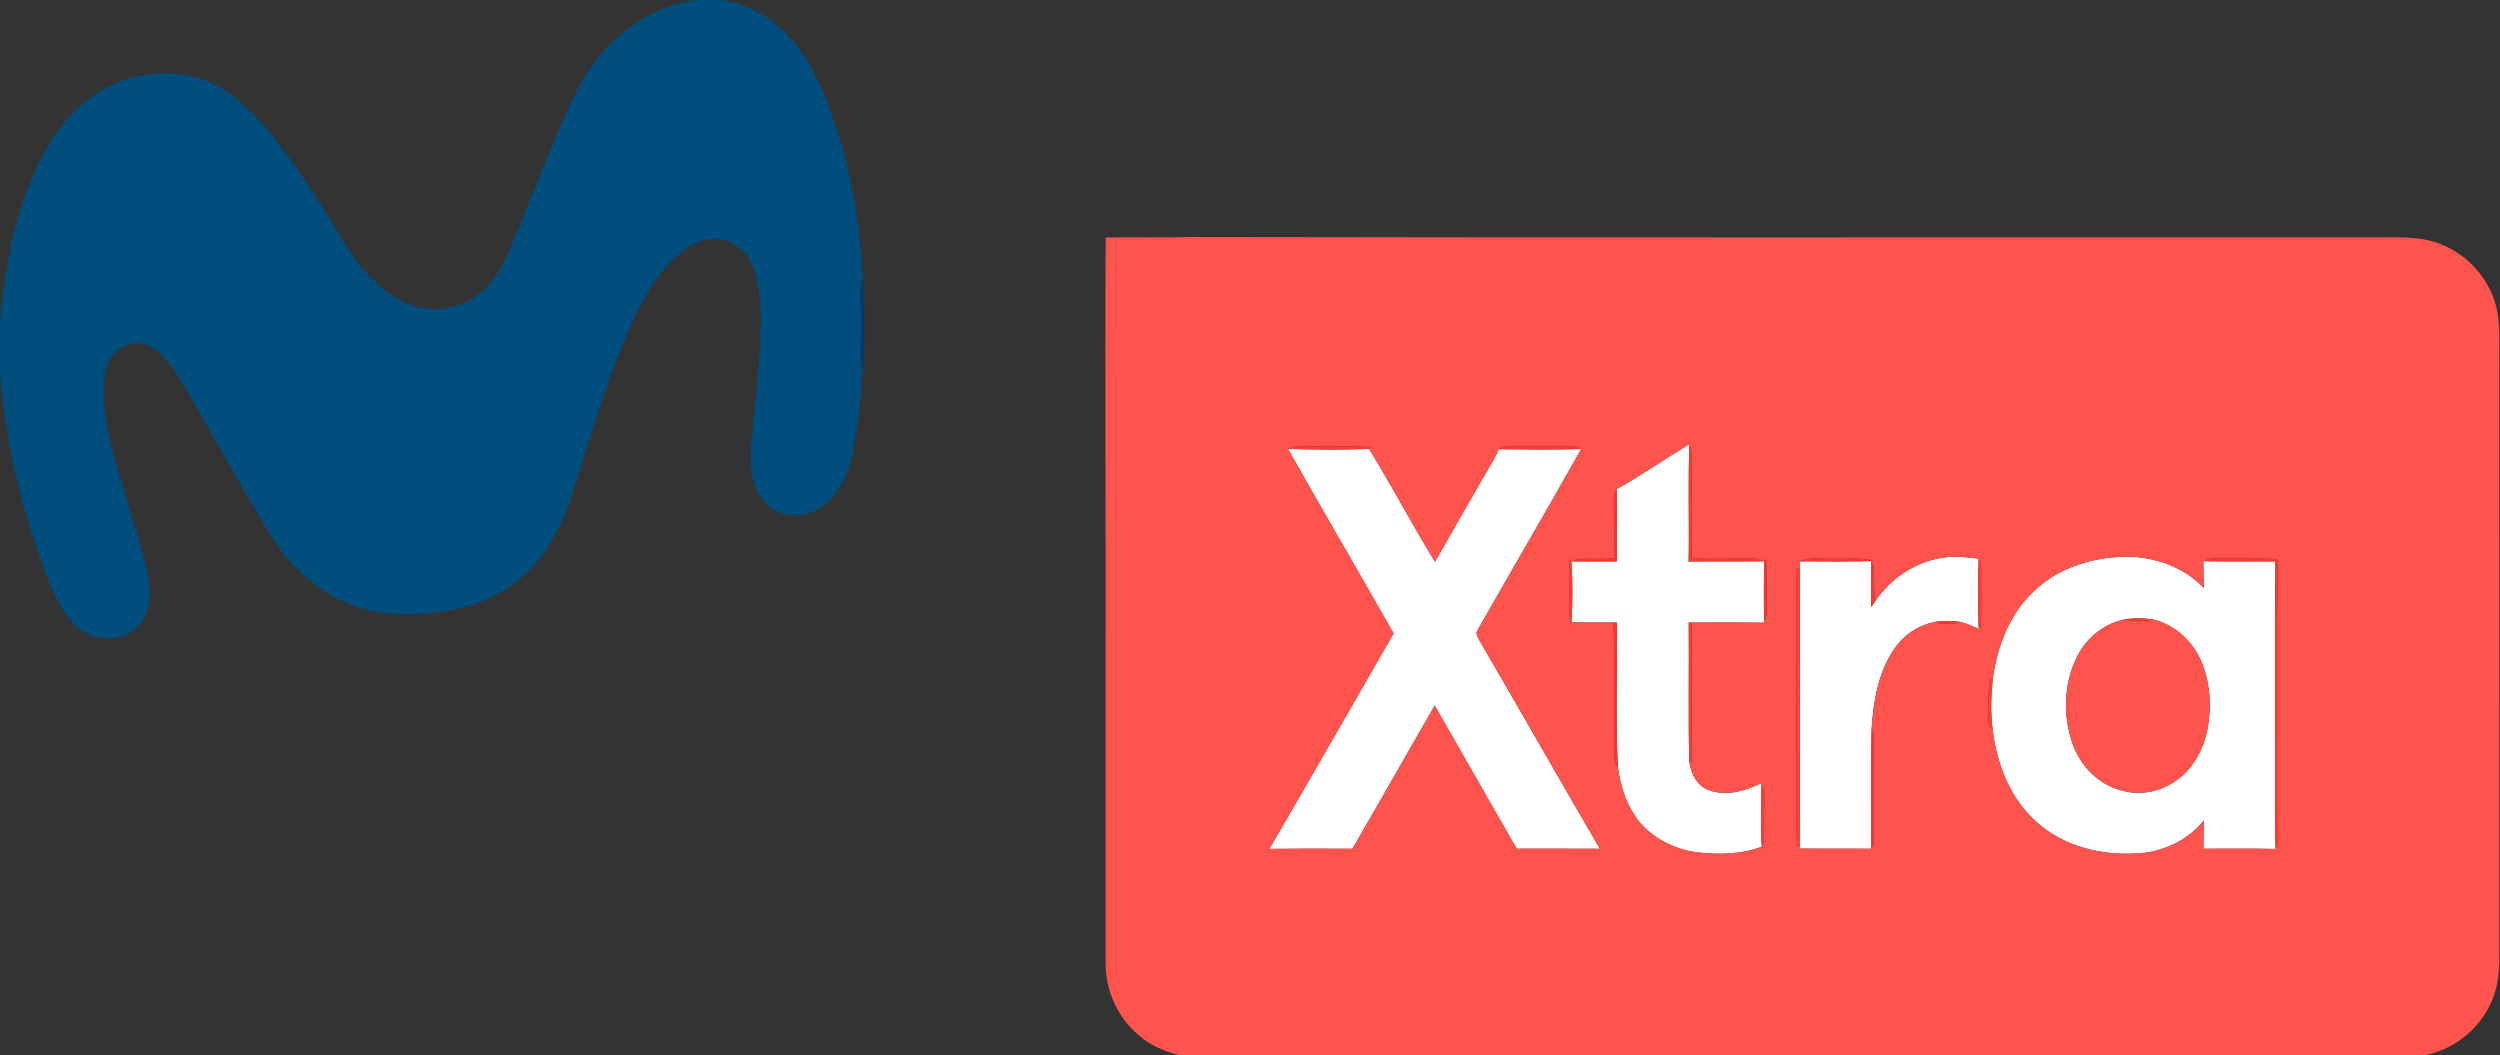 <?xml version="1.0" encoding="UTF-8" ?>
<!DOCTYPE svg PUBLIC "-//W3C//DTD SVG 1.1//EN" "http://www.w3.org/Graphics/SVG/1.1/DTD/svg11.dtd">
<svg width="1002pt" height="423pt" viewBox="0 0 1002 423" version="1.1" xmlns="http://www.w3.org/2000/svg">
<rect x="0" y="0" width="1002" height="423" fill="#333333" stroke="none"/>
<g id="#ffffffff">
<path fill="#ffffff" opacity="1.00" d=" M 647.91 196.04 C 657.92 190.51 667.29 183.86 677.14 178.02 C 676.48 193.68 677.12 209.37 676.80 225.05 C 686.69 224.93 696.58 225.08 706.47 224.96 L 707.04 224.95 C 706.99 233.15 706.84 241.36 707.15 249.56 C 697.43 249.44 687.72 249.51 678.01 249.51 L 676.84 249.52 C 677.03 268.09 676.60 286.68 677.06 305.24 C 677.74 309.99 680.16 315.18 685.08 316.73 C 692.10 319.29 699.60 316.95 706.03 313.85 L 706.01 314.47 C 705.91 322.75 705.54 331.08 706.15 339.35 C 697.70 342.56 688.42 342.63 679.57 341.53 C 669.98 340.10 660.66 335.08 655.23 326.90 C 651.33 321.15 649.41 314.34 648.43 307.53 C 647.46 288.23 648.26 268.85 648.00 249.52 C 647.59 249.51 646.76 249.51 646.34 249.51 C 640.83 249.42 635.32 249.66 629.82 249.34 C 630.33 241.27 630.37 233.09 629.78 225.03 L 630.50 225.02 C 636.33 224.99 642.17 225.00 648.00 225.01 C 647.94 215.36 648.12 205.70 647.91 196.04 Z" />
<path fill="#ffffff" opacity="1.00" d=" M 516.22 179.91 C 527.04 180.20 537.90 180.39 548.70 179.86 C 557.87 194.73 565.94 210.28 575.16 225.13 C 582.00 213.06 588.96 201.06 595.86 189.03 C 597.58 186.09 599.43 183.20 600.72 180.03 C 611.66 180.17 622.62 180.26 633.57 179.98 L 633.76 179.97 C 620.12 204.21 606.05 228.21 592.32 252.39 C 591.10 253.90 592.37 255.48 593.08 256.88 C 609.20 284.61 625.10 312.47 641.23 340.19 C 630.11 340.10 619.00 340.18 607.88 340.16 C 596.96 321.01 585.97 301.91 575.03 282.78 C 564.02 301.90 553.07 321.05 542.10 340.19 C 530.98 340.13 519.86 340.09 508.75 340.23 C 525.49 311.52 542.03 282.68 558.56 253.86 C 544.52 229.17 530.14 204.67 516.22 179.91 Z" />
<path fill="#ffffff" opacity="1.00" d=" M 751.40 241.22 C 757.67 231.82 767.91 224.89 779.21 223.45 C 783.81 222.62 788.46 223.46 793.05 223.88 C 792.73 232.77 792.78 241.68 793.01 250.57 L 793.08 252.12 C 790.60 251.03 788.17 249.72 785.49 249.25 C 782.17 248.74 778.78 248.75 775.47 249.25 C 769.16 250.51 763.32 254.21 759.65 259.52 C 752.79 269.01 750.86 281.00 750.12 292.42 C 749.82 307.99 750.09 323.58 749.99 339.15 L 749.98 340.18 C 740.46 340.07 730.94 340.25 721.43 340.09 L 721.43 339.01 C 721.45 301.98 721.44 264.96 721.44 227.93 C 721.43 227.19 721.42 225.71 721.41 224.97 L 721.60 224.97 C 731.07 224.98 740.56 225.15 750.03 224.88 L 750.03 225.37 C 749.94 231.36 750.03 237.35 749.98 243.34 C 750.33 242.81 751.04 241.75 751.40 241.22 Z" />
<path fill="#ffffff" opacity="1.00" d=" M 814.64 237.51 C 825.09 226.95 840.50 222.67 855.04 223.16 C 865.53 223.91 876.13 227.95 883.38 235.79 C 883.14 232.17 883.12 228.55 883.09 224.92 L 883.38 224.93 C 892.89 225.09 902.42 224.97 911.94 225.00 C 911.77 254.99 911.91 284.97 911.86 314.96 C 911.97 323.39 911.62 331.83 912.09 340.26 C 902.44 340.03 892.78 340.20 883.13 340.17 C 883.15 336.43 883.14 332.68 883.23 328.94 C 877.51 336.05 868.89 340.45 859.93 341.75 C 845.29 343.38 829.55 340.39 817.93 330.90 C 806.20 321.53 800.20 306.65 798.61 292.03 C 797.83 285.67 797.97 279.23 798.64 272.87 C 800.19 259.86 805.02 246.73 814.64 237.51 M 832.08 264.02 C 827.10 274.62 826.81 287.19 830.72 298.17 C 833.89 307.16 841.47 314.85 850.91 316.97 C 858.11 318.95 866.06 317.18 872.11 312.92 C 878.87 308.29 883.01 300.62 884.65 292.73 C 886.54 283.21 885.91 272.98 881.82 264.11 C 878.22 256.36 871.21 250.25 862.85 248.24 C 858.97 247.75 855.03 247.64 851.19 248.34 C 842.79 250.09 835.65 256.28 832.08 264.02 Z" />
</g>
<g id="#004e7eff">
<path fill="#004e7e" opacity="1.00" d=" M 279.67 0.00 L 288.37 0.00 C 301.06 1.29 312.40 8.91 319.83 19.07 C 326.70 28.12 330.86 38.81 334.53 49.46 C 341.20 69.33 344.59 90.20 345.82 111.09 C 343.92 117.23 345.43 123.67 345.22 129.96 C 345.53 136.22 343.98 142.61 345.84 148.73 C 345.22 158.03 344.02 167.28 342.60 176.49 C 341.19 185.08 339.04 194.27 332.47 200.48 C 328.04 205.07 321.32 207.57 315.01 206.12 C 309.52 205.22 305.12 200.92 303.10 195.87 C 300.50 189.94 300.80 183.33 301.12 177.01 C 302.16 165.63 303.69 154.29 304.25 142.87 C 305.05 132.72 305.40 122.42 303.45 112.37 C 302.26 106.90 299.75 101.18 294.72 98.24 C 289.12 94.48 281.38 95.21 275.99 99.01 C 266.05 105.57 259.73 116.15 254.57 126.60 C 243.91 149.33 237.16 173.57 229.49 197.40 C 225.11 211.56 217.63 225.40 205.46 234.30 C 192.72 243.61 176.42 246.47 160.94 246.17 C 144.74 246.27 129.03 238.72 118.08 226.93 C 111.78 220.63 107.35 212.82 102.87 205.20 C 95.14 192.11 87.71 178.86 80.14 165.68 C 76.06 158.64 72.31 151.33 67.20 144.96 C 64.51 141.69 61.21 138.55 56.93 137.64 C 51.08 136.70 44.91 140.47 43.10 146.12 C 40.77 153.06 41.35 160.58 42.33 167.72 C 44.92 183.27 50.26 198.16 54.75 213.22 C 56.92 220.68 59.26 228.19 59.85 235.98 C 60.40 242.73 57.88 250.36 51.66 253.79 C 44.21 257.79 34.08 255.71 28.69 249.22 C 22.88 242.30 19.73 233.71 16.67 225.34 C 7.86 200.62 1.64 174.82 0.00 148.58 L 0.00 130.67 C 1.68 108.07 5.79 85.21 15.79 64.70 C 22.34 51.47 32.42 39.17 46.35 33.38 C 57.66 28.56 70.94 28.09 82.50 32.34 C 92.80 36.25 100.44 44.57 107.74 52.46 C 119.57 67.30 129.49 83.54 139.52 99.62 C 143.64 106.24 148.85 112.21 155.00 117.03 C 162.80 122.99 173.44 125.90 182.95 122.55 C 192.93 119.67 199.75 110.85 203.59 101.62 C 212.87 79.60 221.00 57.07 231.54 35.60 C 240.97 17.29 258.69 2.24 279.67 0.00 Z" />
</g>
<g id="#ff544dff">
<path fill="#ff544d" opacity="1.00" d=" M 443.16 95.18 C 454.78 95.08 466.41 95.30 478.02 95.00 C 635.68 95.32 793.35 95.08 951.01 95.16 C 960.06 95.27 969.51 94.36 978.11 97.82 C 987.93 101.57 995.84 109.75 999.47 119.59 C 1002.58 128.02 1001.51 137.17 1001.72 145.96 C 1001.72 225.31 1001.70 304.66 1001.73 384.01 C 1001.72 390.73 1000.85 397.66 997.55 403.63 C 992.42 413.64 982.56 420.93 971.52 423.00 L 472.89 423.00 C 466.88 421.43 460.94 419.02 456.27 414.80 C 447.91 407.76 443.06 396.91 443.13 386.00 C 443.14 346.98 443.13 307.95 443.13 268.93 C 443.27 211.01 442.83 153.10 443.16 95.18 M 647.91 196.04 C 646.72 197.43 646.95 199.35 646.89 201.04 C 646.93 208.65 647.04 216.26 646.90 223.88 C 643.29 224.00 639.67 224.03 636.06 223.97 C 634.16 224.02 632.07 223.70 630.50 225.02 L 629.78 225.03 C 629.70 224.70 629.55 224.04 629.47 223.72 C 628.60 228.12 628.96 232.61 628.94 237.07 C 628.96 241.50 628.59 245.99 629.62 250.35 L 629.82 249.34 C 635.32 249.66 640.83 249.42 646.34 249.51 C 647.33 254.95 646.84 260.49 646.93 265.99 C 647.00 277.65 646.86 289.32 646.96 300.99 C 647.07 303.22 646.80 305.73 648.43 307.53 C 649.41 314.34 651.33 321.15 655.23 326.90 C 660.66 335.08 669.98 340.10 679.57 341.53 C 688.42 342.63 697.70 342.56 706.15 339.35 L 706.41 340.26 C 707.51 334.24 706.85 328.09 707.11 322.00 C 706.98 319.48 707.60 316.65 706.01 314.47 L 706.03 313.85 C 699.60 316.95 692.10 319.29 685.08 316.73 C 680.16 315.18 677.74 309.99 677.06 305.24 L 678.01 305.18 C 678.02 286.62 677.92 268.07 678.01 249.51 C 687.72 249.51 697.43 249.44 707.15 249.56 C 707.85 247.80 708.21 245.92 708.15 244.02 C 708.04 237.45 708.19 230.87 707.85 224.30 L 707.05 224.35 L 707.04 224.95 L 706.47 224.96 C 705.11 224.14 703.55 223.77 701.97 223.86 C 693.98 223.94 685.98 224.04 677.98 223.87 C 677.84 210.27 677.92 196.66 677.96 183.05 C 678.00 181.33 677.67 179.64 677.14 178.02 C 667.29 183.86 657.92 190.51 647.91 196.04 M 516.22 179.91 C 530.14 204.67 544.52 229.17 558.56 253.86 C 542.03 282.68 525.49 311.52 508.75 340.23 C 519.86 340.09 530.98 340.13 542.10 340.19 C 553.07 321.05 564.02 301.90 575.03 282.78 C 585.97 301.91 596.96 321.01 607.88 340.16 C 619.00 340.18 630.11 340.10 641.23 340.19 C 625.10 312.47 609.20 284.61 593.08 256.88 C 592.37 255.48 591.10 253.90 592.32 252.39 C 606.05 228.21 620.12 204.21 633.76 179.97 L 633.57 179.98 C 631.97 178.72 629.90 178.96 628.03 178.90 C 620.69 178.99 613.36 178.88 606.03 178.94 C 604.21 179.01 602.22 178.83 600.72 180.03 C 599.43 183.20 597.58 186.09 595.86 189.03 C 588.96 201.06 582.00 213.06 575.16 225.13 C 565.94 210.28 557.87 194.73 548.70 179.86 L 549.61 179.22 C 541.77 178.60 533.89 179.13 526.03 178.91 C 522.74 178.90 519.27 178.34 516.22 179.91 M 721.60 224.97 L 721.41 224.97 C 721.42 225.71 721.43 227.19 721.44 227.93 L 720.11 227.94 C 719.92 264.95 719.95 301.96 720.13 338.96 L 721.43 339.01 L 721.43 340.09 C 730.94 340.25 740.46 340.07 749.98 340.18 L 749.99 339.15 L 751.07 339.12 C 751.02 324.74 751.05 310.36 751.08 295.98 C 751.10 294.70 750.78 293.51 750.12 292.42 C 750.86 281.00 752.79 269.01 759.65 259.52 C 763.32 254.21 769.16 250.51 775.47 249.25 C 778.68 250.53 782.24 250.30 785.49 249.25 C 788.17 249.72 790.60 251.03 793.08 252.12 L 793.01 250.57 L 793.76 251.61 C 794.43 244.42 793.89 237.19 794.07 229.98 C 793.92 227.94 794.42 225.60 793.05 223.88 C 788.46 223.46 783.81 222.62 779.21 223.45 C 767.91 224.89 757.67 231.82 751.40 241.22 C 751.16 237.83 751.04 234.44 751.10 231.05 C 750.99 229.13 751.45 226.94 750.03 225.37 L 750.03 224.88 L 751.09 224.81 C 745.52 223.25 739.66 224.22 733.97 223.97 C 729.85 224.20 725.44 223.09 721.60 224.97 M 814.64 237.51 C 805.02 246.73 800.19 259.86 798.64 272.87 L 797.50 271.66 C 796.82 277.08 796.85 282.56 796.93 288.01 C 797.13 289.42 796.70 291.56 798.61 292.03 C 800.20 306.65 806.20 321.53 817.93 330.90 C 829.55 340.39 845.29 343.38 859.93 341.75 C 868.89 340.45 877.51 336.05 883.23 328.94 C 883.14 332.68 883.15 336.43 883.13 340.17 C 892.78 340.20 902.44 340.03 912.09 340.26 C 912.90 338.61 913.20 336.80 913.11 334.98 C 912.80 298.04 913.42 261.08 912.78 224.16 C 905.19 223.64 897.59 224.00 889.99 223.82 C 887.76 223.94 885.26 223.44 883.38 224.93 L 883.09 224.92 C 883.12 228.55 883.14 232.17 883.38 235.79 C 876.13 227.95 865.53 223.91 855.04 223.16 C 840.50 222.67 825.09 226.95 814.64 237.51 Z" />
<path fill="#ff544d" opacity="1.00" d=" M 832.08 264.02 C 835.65 256.28 842.79 250.09 851.19 248.34 C 855.04 249.03 859.03 249.39 862.85 248.24 C 871.21 250.25 878.22 256.36 881.82 264.11 C 885.91 272.98 886.54 283.21 884.65 292.73 C 883.01 300.62 878.87 308.29 872.11 312.92 C 866.06 317.18 858.11 318.95 850.91 316.97 C 841.47 314.85 833.89 307.16 830.72 298.17 C 826.81 287.19 827.10 274.62 832.08 264.02 Z" />
</g>
<g id="#02386dff">
<path fill="#02386d" opacity="1.00" d=" M 345.22 129.96 C 345.43 123.67 343.92 117.23 345.82 111.09 C 346.55 123.63 346.76 136.20 345.84 148.73 C 343.98 142.61 345.53 136.22 345.22 129.96 Z" />
</g>
<g id="#fe3930ff">
<path fill="#fe3930" opacity="1.00" d=" M 677.14 178.02 C 677.67 179.64 678.00 181.33 677.96 183.05 C 677.92 196.66 677.84 210.27 677.98 223.87 C 685.98 224.04 693.98 223.94 701.97 223.86 C 703.55 223.77 705.11 224.14 706.47 224.96 C 696.58 225.08 686.69 224.93 676.80 225.05 C 677.12 209.37 676.48 193.68 677.14 178.02 Z" />
</g>
<g id="#fd3b37ff">
<path fill="#fd3b37" opacity="1.00" d=" M 516.22 179.91 C 519.27 178.34 522.74 178.90 526.03 178.91 C 533.89 179.13 541.77 178.60 549.61 179.22 L 548.70 179.86 C 537.90 180.39 527.04 180.20 516.22 179.91 Z" />
</g>
<g id="#fe3a38ff">
<path fill="#fe3a38" opacity="1.00" d=" M 600.72 180.03 C 602.22 178.83 604.21 179.01 606.03 178.94 C 613.36 178.88 620.69 178.99 628.03 178.90 C 629.90 178.96 631.97 178.72 633.57 179.98 C 622.62 180.26 611.66 180.17 600.72 180.03 Z" />
</g>
<g id="#fe342dff">
<path fill="#fe342d" opacity="1.00" d=" M 646.89 201.04 C 646.95 199.35 646.72 197.43 647.91 196.04 C 648.12 205.70 647.94 215.36 648.00 225.01 C 642.17 225.00 636.33 224.99 630.50 225.02 C 632.07 223.70 634.16 224.02 636.06 223.97 C 639.67 224.03 643.29 224.00 646.90 223.88 C 647.04 216.26 646.93 208.65 646.89 201.04 Z" />
</g>
<g id="#fc3e37ff">
<path fill="#fc3e37" opacity="1.00" d=" M 629.47 223.72 C 629.55 224.04 629.70 224.70 629.78 225.03 C 630.37 233.09 630.33 241.27 629.82 249.34 L 629.62 250.35 C 628.59 245.99 628.96 241.50 628.94 237.07 C 628.96 232.61 628.60 228.12 629.47 223.72 Z" />
</g>
<g id="#fd362fff">
<path fill="#fd362f" opacity="1.00" d=" M 707.05 224.35 L 707.85 224.30 C 708.19 230.87 708.04 237.45 708.15 244.02 C 708.21 245.92 707.85 247.80 707.15 249.56 C 706.84 241.36 706.99 233.15 707.04 224.95 L 707.05 224.35 Z" />
<path fill="#fd362f" opacity="1.00" d=" M 721.60 224.97 C 725.44 223.09 729.85 224.20 733.97 223.97 C 739.66 224.22 745.52 223.25 751.09 224.81 L 750.03 224.88 C 740.56 225.15 731.07 224.98 721.60 224.97 Z" />
</g>
<g id="#fe3c33ff">
<path fill="#fe3c33" opacity="1.00" d=" M 793.05 223.88 C 794.42 225.60 793.92 227.94 794.07 229.98 C 793.89 237.19 794.43 244.42 793.76 251.61 L 793.01 250.57 C 792.78 241.68 792.73 232.77 793.05 223.88 Z" />
</g>
<g id="#fe3a34ff">
<path fill="#fe3a34" opacity="1.00" d=" M 883.38 224.93 C 885.26 223.44 887.76 223.94 889.99 223.82 C 897.59 224.00 905.19 223.64 912.78 224.16 C 913.42 261.08 912.80 298.04 913.11 334.98 C 913.20 336.80 912.90 338.61 912.09 340.26 C 911.62 331.83 911.97 323.39 911.86 314.96 C 911.91 284.97 911.77 254.99 911.94 225.00 C 902.42 224.97 892.89 225.09 883.38 224.93 Z" />
</g>
<g id="#fc3531ff">
<path fill="#fc3531" opacity="1.00" d=" M 750.03 225.37 C 751.45 226.94 750.99 229.13 751.10 231.05 C 751.04 234.44 751.16 237.83 751.40 241.22 C 751.04 241.75 750.33 242.81 749.98 243.34 C 750.03 237.35 749.94 231.36 750.03 225.37 Z" />
</g>
<g id="#ff403bff">
<path fill="#ff403b" opacity="1.00" d=" M 720.11 227.94 L 721.44 227.93 C 721.44 264.96 721.45 301.98 721.43 339.01 L 720.13 338.96 C 719.95 301.96 719.92 264.95 720.11 227.94 Z" />
</g>
<g id="#fc3932ff">
<path fill="#fc3932" opacity="1.00" d=" M 851.19 248.34 C 855.03 247.64 858.97 247.75 862.85 248.24 C 859.03 249.39 855.04 249.03 851.19 248.34 Z" />
</g>
<g id="#fd3a2dff">
<path fill="#fd3a2d" opacity="1.00" d=" M 775.47 249.25 C 778.78 248.75 782.17 248.74 785.49 249.25 C 782.24 250.30 778.68 250.53 775.47 249.25 Z" />
</g>
<g id="#ff342fff">
<path fill="#ff342f" opacity="1.00" d=" M 646.34 249.51 C 646.76 249.51 647.59 249.51 648.00 249.52 C 648.26 268.85 647.46 288.23 648.43 307.53 C 646.80 305.73 647.07 303.22 646.96 300.99 C 646.86 289.32 647.00 277.65 646.93 265.99 C 646.84 260.49 647.33 254.95 646.34 249.51 Z" />
</g>
<g id="#fe3b32ff">
<path fill="#fe3b32" opacity="1.00" d=" M 676.84 249.52 L 678.01 249.51 C 677.92 268.07 678.02 286.62 678.01 305.18 L 677.06 305.24 C 676.60 286.68 677.03 268.09 676.84 249.52 Z" />
</g>
<g id="#fc4135ff">
<path fill="#fc4135" opacity="1.00" d=" M 797.50 271.66 L 798.64 272.87 C 797.97 279.23 797.83 285.67 798.61 292.03 C 796.70 291.56 797.13 289.42 796.93 288.01 C 796.85 282.56 796.82 277.08 797.50 271.66 Z" />
</g>
<g id="#ff342dff">
<path fill="#ff342d" opacity="1.00" d=" M 750.12 292.42 C 750.78 293.51 751.10 294.70 751.08 295.98 C 751.05 310.36 751.02 324.74 751.07 339.12 L 749.99 339.15 C 750.09 323.58 749.82 307.99 750.12 292.42 Z" />
</g>
<g id="#fc3c37ff">
<path fill="#fc3c37" opacity="1.00" d=" M 706.01 314.47 C 707.60 316.65 706.98 319.48 707.11 322.00 C 706.85 328.09 707.51 334.24 706.41 340.26 L 706.15 339.35 C 705.54 331.08 705.91 322.75 706.01 314.47 Z" />
</g>
</svg>
